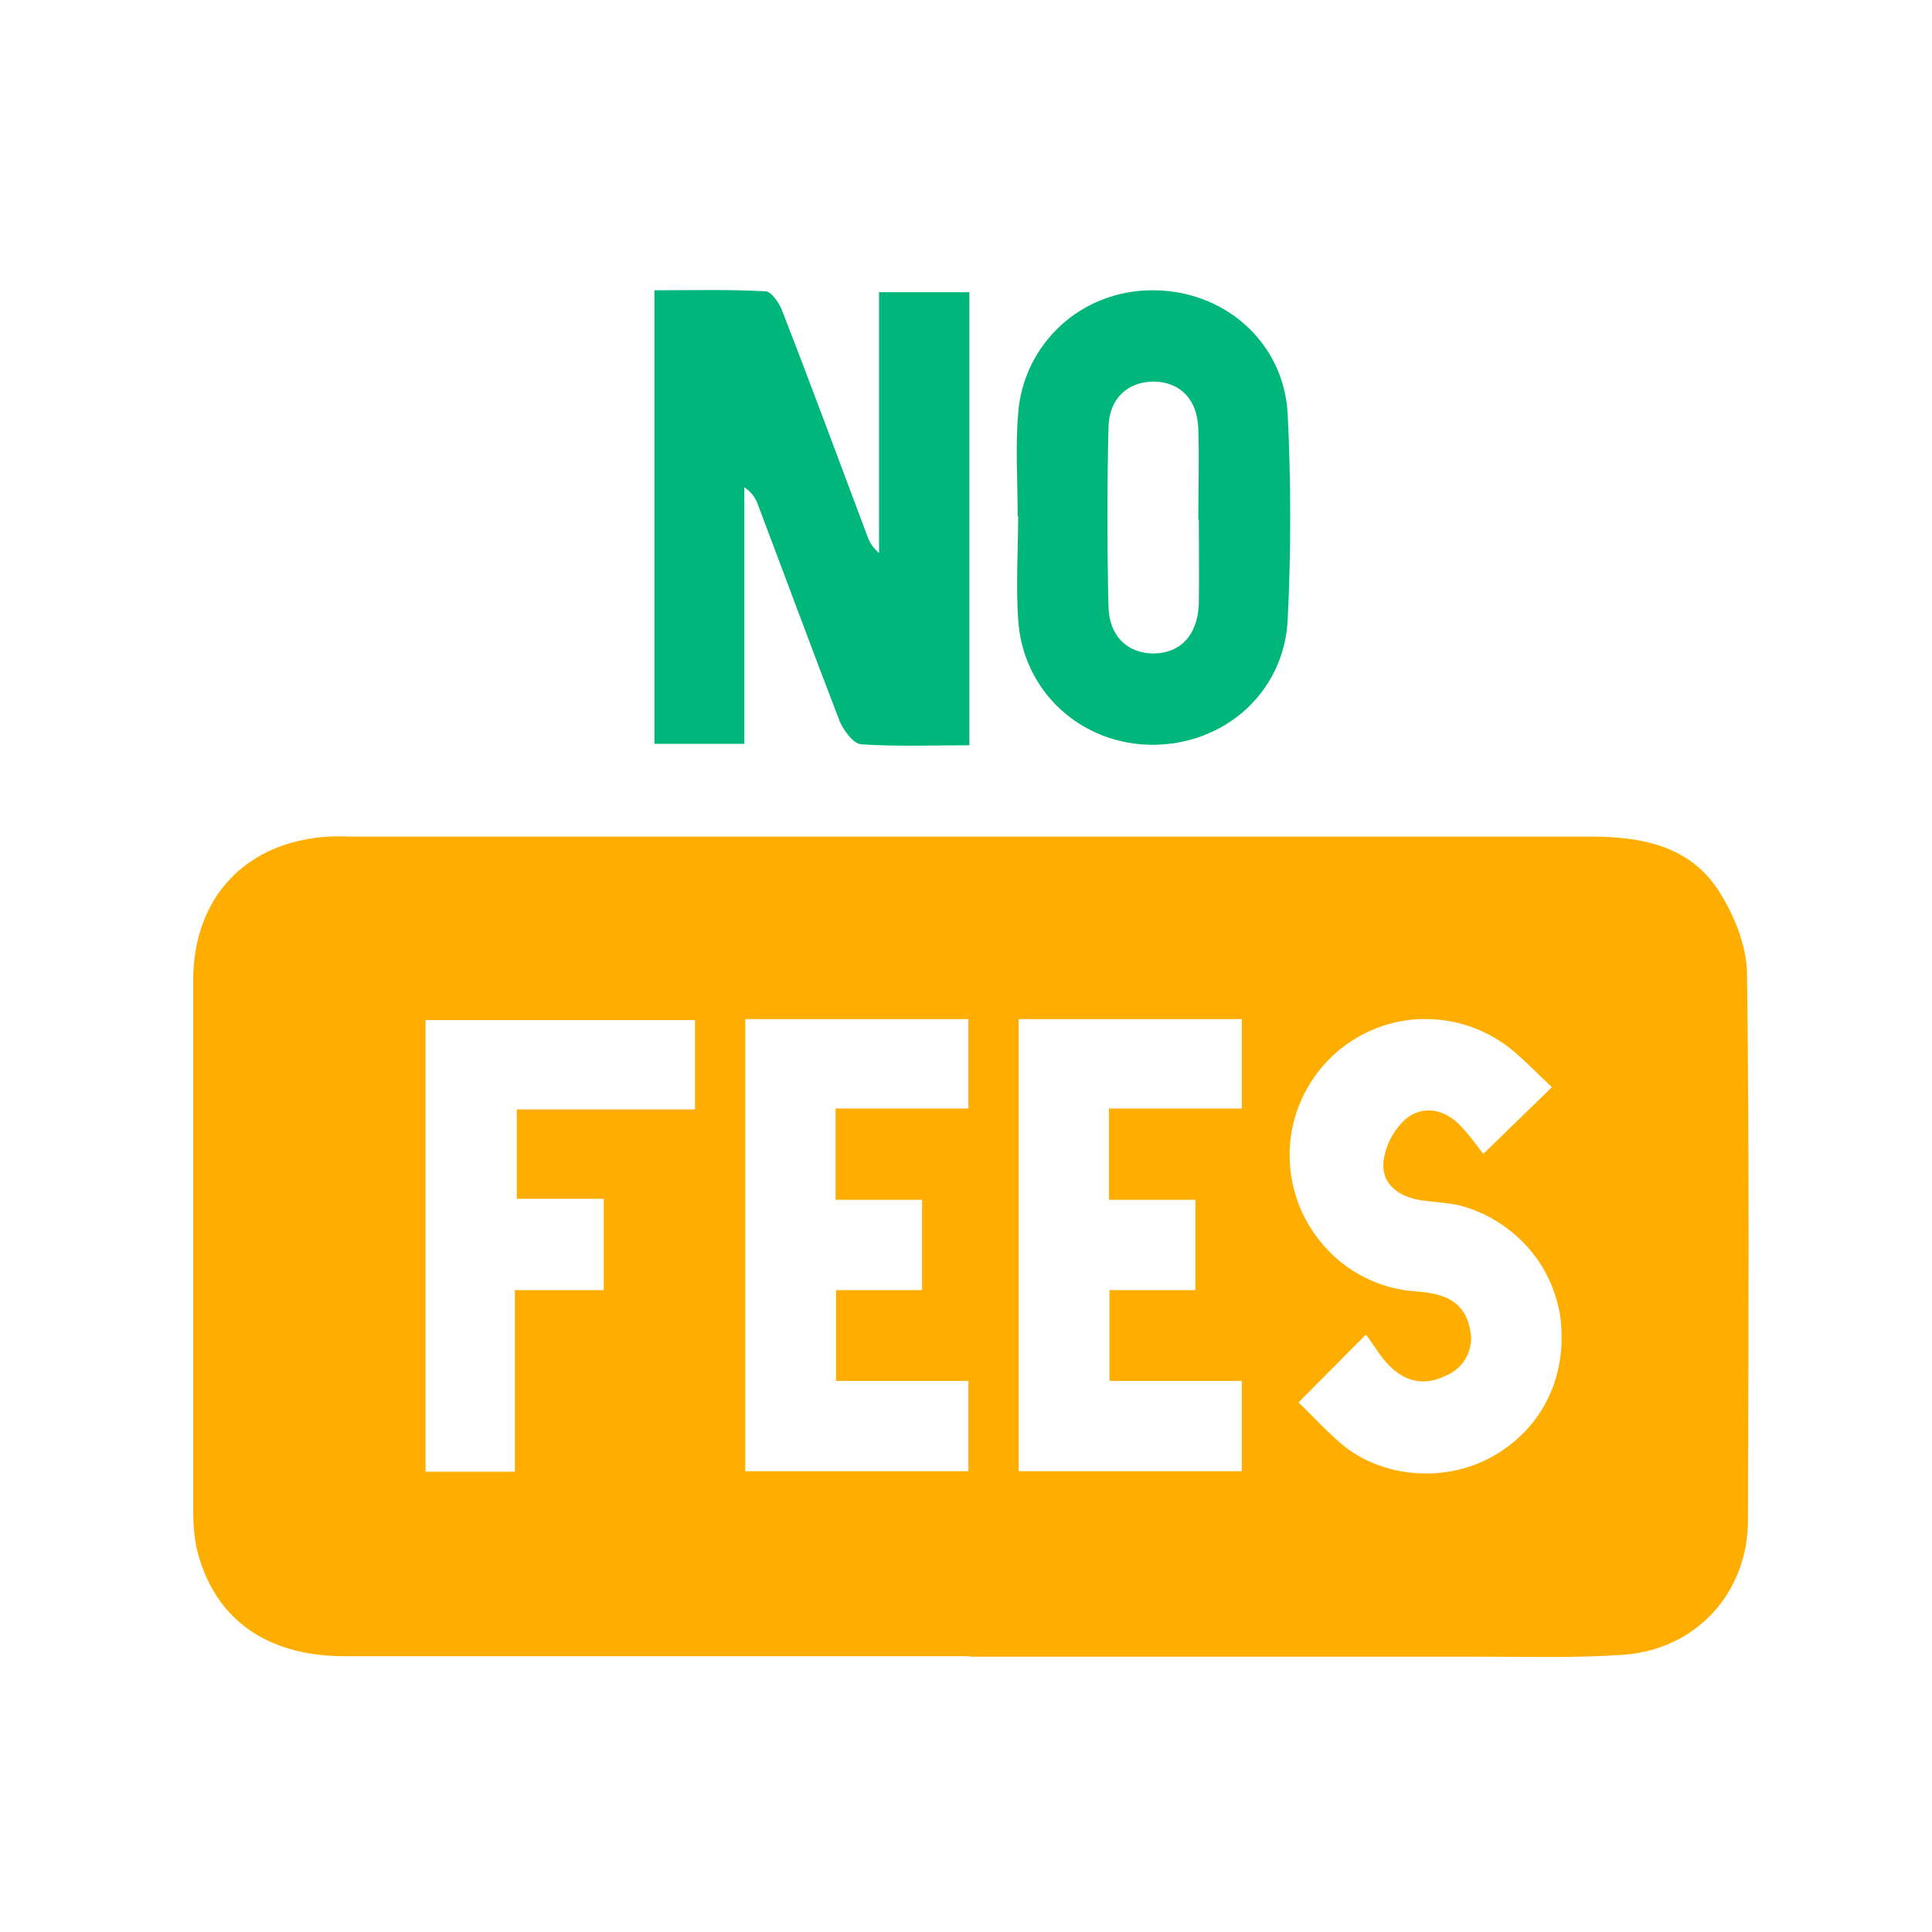 <svg xmlns="http://www.w3.org/2000/svg" viewBox="0 0 40 40"><defs><style>.b{fill:none;}.c{fill:#00b67a;}.d{fill:#ffae00;}</style></defs><path class="d" d="M20.08,34.29H7.13c-1.64,0-2.72-.8-3.06-2.24-.05-.25-.07-.5-.07-.75v-11c0-1.73,1.1-2.88,2.81-2.98,.17-.01,.34,0,.5,0h25.6c1.08,0,2.09,.19,2.69,1.15,.31,.49,.56,1.11,.57,1.68,.05,3.77,.03,7.54,.02,11.32,0,1.51-1.08,2.69-2.59,2.79-.98,.07-1.97,.04-2.95,.04-3.52,0-7.05,0-10.57,0Zm6.8-5.26c.31,.3,.59,.61,.91,.88,.85,.7,2.15,.79,3.12,.24,1.04-.59,1.56-1.68,1.39-2.92-.09-.54-.33-1.04-.7-1.44-.37-.4-.84-.69-1.37-.83-.26-.06-.54-.07-.81-.11-.44-.07-.8-.31-.78-.76,.03-.35,.2-.68,.46-.92,.35-.29,.8-.22,1.14,.14,.19,.2,.36,.44,.47,.58l1.42-1.38c-.23-.22-.48-.47-.75-.71-.55-.48-1.26-.73-1.99-.7-.73,.03-1.42,.35-1.92,.88-.5,.53-.78,1.24-.77,1.97s.3,1.43,.81,1.95c.48,.5,1.14,.8,1.84,.84,.5,.04,.96,.17,1.08,.76,.05,.2,.03,.4-.06,.58-.09,.18-.24,.32-.43,.4-.51,.25-.93,.1-1.28-.32-.13-.16-.24-.34-.38-.53l-1.41,1.42Zm-11.45-7.93v9.36h4.62v-1.87h-2.74v-1.88h1.78v-1.87h-1.79v-1.89h2.75v-1.85h-4.62Zm5.66,0v9.36h4.62v-1.87h-2.74v-1.88h1.78v-1.87h-1.79v-1.89h2.75v-1.85h-4.62Zm-10.44,5.61h1.85v-1.89h-1.8v-1.85h3.69v-1.85h-5.58v9.35h1.85v-3.75Z"/><path class="c" d="M15.41,15.4h-1.86V6.01c.76,0,1.52-.02,2.29,.02,.13,0,.3,.25,.36,.42,.6,1.54,1.17,3.09,1.75,4.63,.05,.15,.13,.27,.25,.37V6.05h1.87V15.43c-.76,0-1.5,.03-2.24-.02-.16-.01-.37-.29-.45-.49-.57-1.48-1.12-2.97-1.68-4.45-.05-.16-.15-.29-.29-.38v5.32Z"/><path class="c" d="M21.07,10.69c0-.71-.05-1.43,.01-2.13,.05-.7,.37-1.35,.88-1.82,.51-.47,1.19-.73,1.89-.73,1.48-.01,2.73,1.06,2.81,2.56,.07,1.42,.07,2.85,0,4.27-.08,1.5-1.31,2.58-2.8,2.58-.71,0-1.39-.26-1.91-.74-.52-.48-.83-1.15-.87-1.86-.05-.71,0-1.42,0-2.13h0Zm3.74,.07c0-.63,.02-1.25,0-1.88-.02-.62-.38-.97-.92-.98-.54,0-.93,.35-.94,.95-.03,1.23-.03,2.46,0,3.7,.01,.61,.38,.97,.92,.98,.56,0,.92-.37,.95-1.01,.01-.59,0-1.17,0-1.76h0Z"/><rect class="b" width="40" height="40"/></svg>